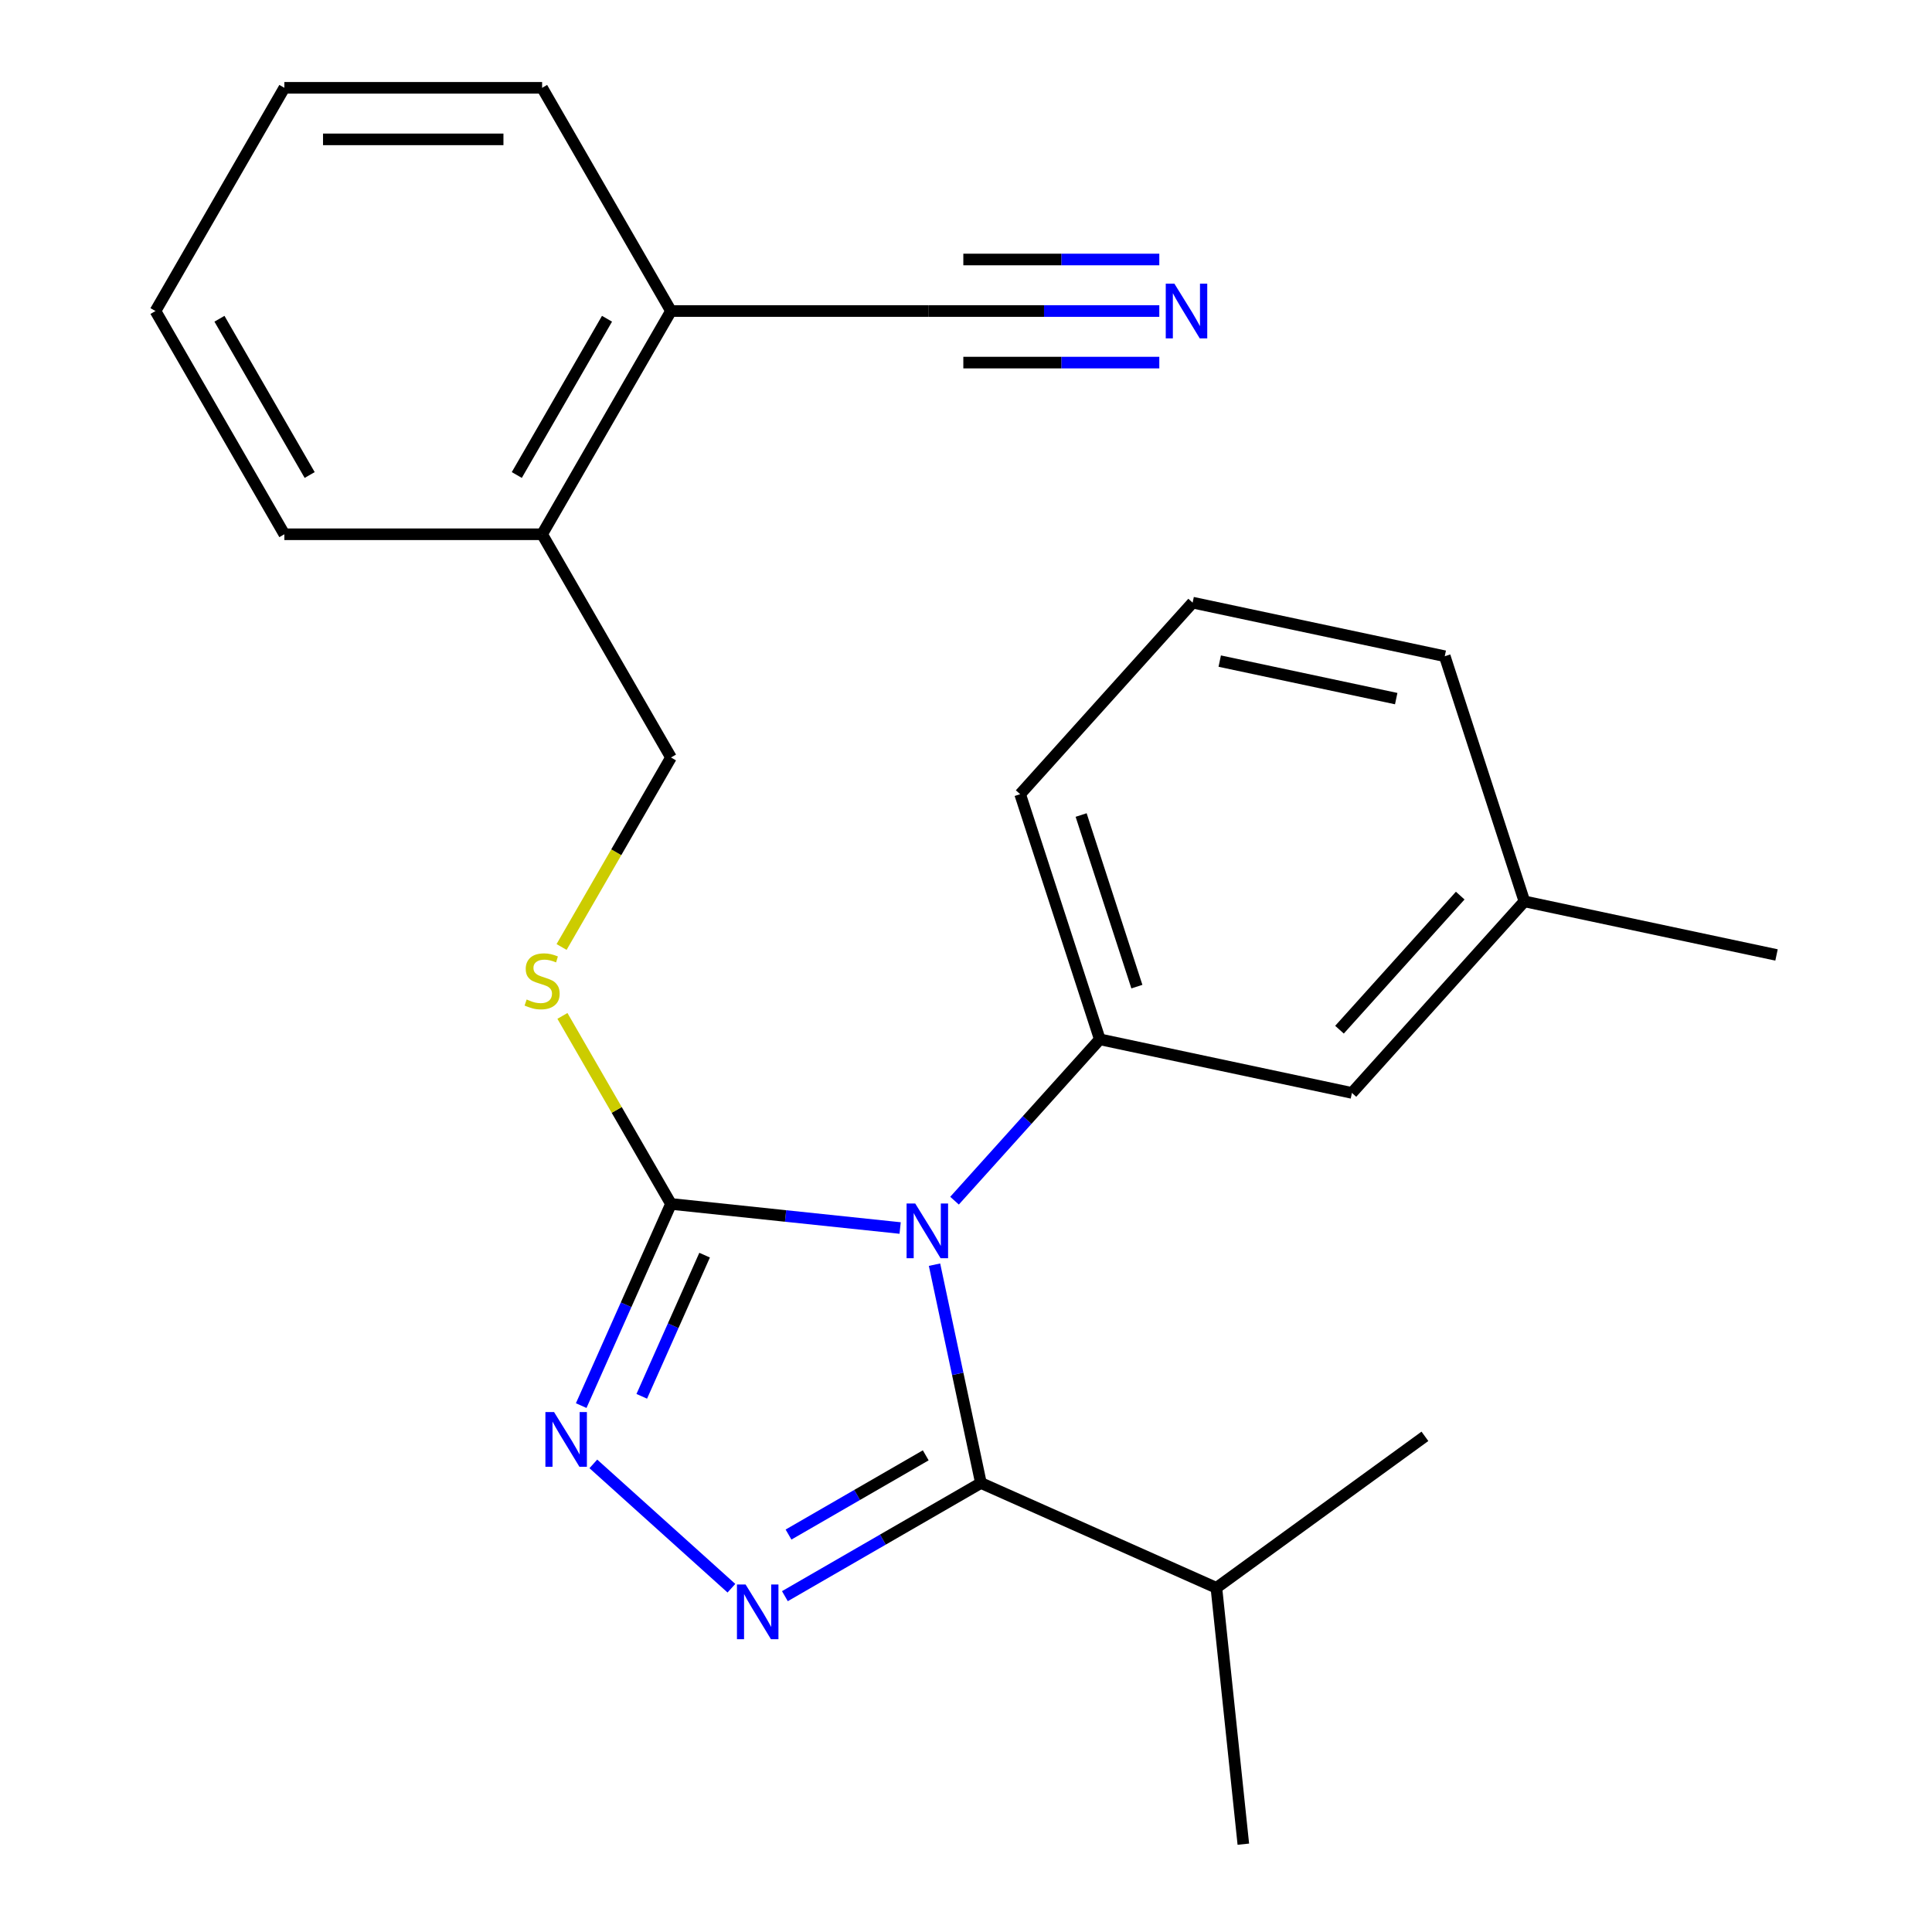 <?xml version='1.0' encoding='iso-8859-1'?>
<svg version='1.1' baseProfile='full'
              xmlns='http://www.w3.org/2000/svg'
                      xmlns:rdkit='http://www.rdkit.org/xml'
                      xmlns:xlink='http://www.w3.org/1999/xlink'
                  xml:space='preserve'
width='1000px' height='1000px' viewBox='0 0 1000 1000'>
<!-- END OF HEADER -->
<rect style='opacity:1.0;fill:#FFFFFF;stroke:none' width='1000' height='1000' x='0' y='0'> </rect>
<path class='bond-0' d='M 307.114,757.707 L 378.582,822.058' style='fill:none;fill-rule:evenodd;stroke:#0000FF;stroke-width:6px;stroke-linecap:butt;stroke-linejoin:miter;stroke-opacity:1' />
<path class='bond-1' d='M 300.828,727.538 L 324.065,675.346' style='fill:none;fill-rule:evenodd;stroke:#0000FF;stroke-width:6px;stroke-linecap:butt;stroke-linejoin:miter;stroke-opacity:1' />
<path class='bond-1' d='M 324.065,675.346 L 347.303,623.154' style='fill:none;fill-rule:evenodd;stroke:#000000;stroke-width:6px;stroke-linecap:butt;stroke-linejoin:miter;stroke-opacity:1' />
<path class='bond-1' d='M 332.175,722.733 L 348.441,686.199' style='fill:none;fill-rule:evenodd;stroke:#0000FF;stroke-width:6px;stroke-linecap:butt;stroke-linejoin:miter;stroke-opacity:1' />
<path class='bond-1' d='M 348.441,686.199 L 364.707,649.664' style='fill:none;fill-rule:evenodd;stroke:#000000;stroke-width:6px;stroke-linecap:butt;stroke-linejoin:miter;stroke-opacity:1' />
<path class='bond-2' d='M 406.259,826.179 L 456.992,796.888' style='fill:none;fill-rule:evenodd;stroke:#0000FF;stroke-width:6px;stroke-linecap:butt;stroke-linejoin:miter;stroke-opacity:1' />
<path class='bond-2' d='M 456.992,796.888 L 507.724,767.598' style='fill:none;fill-rule:evenodd;stroke:#000000;stroke-width:6px;stroke-linecap:butt;stroke-linejoin:miter;stroke-opacity:1' />
<path class='bond-2' d='M 408.138,794.284 L 443.65,773.78' style='fill:none;fill-rule:evenodd;stroke:#0000FF;stroke-width:6px;stroke-linecap:butt;stroke-linejoin:miter;stroke-opacity:1' />
<path class='bond-2' d='M 443.65,773.78 L 479.163,753.277' style='fill:none;fill-rule:evenodd;stroke:#000000;stroke-width:6px;stroke-linecap:butt;stroke-linejoin:miter;stroke-opacity:1' />
<path class='bond-3' d='M 507.724,767.598 L 629.604,821.862' style='fill:none;fill-rule:evenodd;stroke:#000000;stroke-width:6px;stroke-linecap:butt;stroke-linejoin:miter;stroke-opacity:1' />
<path class='bond-4' d='M 507.724,767.598 L 495.714,711.096' style='fill:none;fill-rule:evenodd;stroke:#000000;stroke-width:6px;stroke-linecap:butt;stroke-linejoin:miter;stroke-opacity:1' />
<path class='bond-4' d='M 495.714,711.096 L 483.704,654.595' style='fill:none;fill-rule:evenodd;stroke:#0000FF;stroke-width:6px;stroke-linecap:butt;stroke-linejoin:miter;stroke-opacity:1' />
<path class='bond-5' d='M 465.91,635.62 L 406.606,629.387' style='fill:none;fill-rule:evenodd;stroke:#0000FF;stroke-width:6px;stroke-linecap:butt;stroke-linejoin:miter;stroke-opacity:1' />
<path class='bond-5' d='M 406.606,629.387 L 347.303,623.154' style='fill:none;fill-rule:evenodd;stroke:#000000;stroke-width:6px;stroke-linecap:butt;stroke-linejoin:miter;stroke-opacity:1' />
<path class='bond-6' d='M 494.061,621.467 L 531.659,579.71' style='fill:none;fill-rule:evenodd;stroke:#0000FF;stroke-width:6px;stroke-linecap:butt;stroke-linejoin:miter;stroke-opacity:1' />
<path class='bond-6' d='M 531.659,579.71 L 569.257,537.954' style='fill:none;fill-rule:evenodd;stroke:#000000;stroke-width:6px;stroke-linecap:butt;stroke-linejoin:miter;stroke-opacity:1' />
<path class='bond-7' d='M 347.303,623.154 L 319.207,574.492' style='fill:none;fill-rule:evenodd;stroke:#000000;stroke-width:6px;stroke-linecap:butt;stroke-linejoin:miter;stroke-opacity:1' />
<path class='bond-7' d='M 319.207,574.492 L 291.112,525.829' style='fill:none;fill-rule:evenodd;stroke:#CCCC00;stroke-width:6px;stroke-linecap:butt;stroke-linejoin:miter;stroke-opacity:1' />
<path class='bond-8' d='M 600.055,160.994 L 540.386,160.994' style='fill:none;fill-rule:evenodd;stroke:#0000FF;stroke-width:6px;stroke-linecap:butt;stroke-linejoin:miter;stroke-opacity:1' />
<path class='bond-8' d='M 540.386,160.994 L 480.716,160.994' style='fill:none;fill-rule:evenodd;stroke:#000000;stroke-width:6px;stroke-linecap:butt;stroke-linejoin:miter;stroke-opacity:1' />
<path class='bond-8' d='M 600.055,134.312 L 549.336,134.312' style='fill:none;fill-rule:evenodd;stroke:#0000FF;stroke-width:6px;stroke-linecap:butt;stroke-linejoin:miter;stroke-opacity:1' />
<path class='bond-8' d='M 549.336,134.312 L 498.617,134.312' style='fill:none;fill-rule:evenodd;stroke:#000000;stroke-width:6px;stroke-linecap:butt;stroke-linejoin:miter;stroke-opacity:1' />
<path class='bond-8' d='M 600.055,187.677 L 549.336,187.677' style='fill:none;fill-rule:evenodd;stroke:#0000FF;stroke-width:6px;stroke-linecap:butt;stroke-linejoin:miter;stroke-opacity:1' />
<path class='bond-8' d='M 549.336,187.677 L 498.617,187.677' style='fill:none;fill-rule:evenodd;stroke:#000000;stroke-width:6px;stroke-linecap:butt;stroke-linejoin:miter;stroke-opacity:1' />
<path class='bond-9' d='M 290.673,490.159 L 318.988,441.116' style='fill:none;fill-rule:evenodd;stroke:#CCCC00;stroke-width:6px;stroke-linecap:butt;stroke-linejoin:miter;stroke-opacity:1' />
<path class='bond-9' d='M 318.988,441.116 L 347.303,392.074' style='fill:none;fill-rule:evenodd;stroke:#000000;stroke-width:6px;stroke-linecap:butt;stroke-linejoin:miter;stroke-opacity:1' />
<path class='bond-10' d='M 480.716,160.994 L 347.303,160.994' style='fill:none;fill-rule:evenodd;stroke:#000000;stroke-width:6px;stroke-linecap:butt;stroke-linejoin:miter;stroke-opacity:1' />
<path class='bond-11' d='M 347.303,160.994 L 280.596,276.534' style='fill:none;fill-rule:evenodd;stroke:#000000;stroke-width:6px;stroke-linecap:butt;stroke-linejoin:miter;stroke-opacity:1' />
<path class='bond-11' d='M 314.188,164.984 L 267.494,245.862' style='fill:none;fill-rule:evenodd;stroke:#000000;stroke-width:6px;stroke-linecap:butt;stroke-linejoin:miter;stroke-opacity:1' />
<path class='bond-12' d='M 347.303,160.994 L 280.596,45.455' style='fill:none;fill-rule:evenodd;stroke:#000000;stroke-width:6px;stroke-linecap:butt;stroke-linejoin:miter;stroke-opacity:1' />
<path class='bond-13' d='M 617.301,311.923 L 747.8,339.662' style='fill:none;fill-rule:evenodd;stroke:#000000;stroke-width:6px;stroke-linecap:butt;stroke-linejoin:miter;stroke-opacity:1' />
<path class='bond-13' d='M 631.328,342.184 L 722.677,361.601' style='fill:none;fill-rule:evenodd;stroke:#000000;stroke-width:6px;stroke-linecap:butt;stroke-linejoin:miter;stroke-opacity:1' />
<path class='bond-14' d='M 617.301,311.923 L 528.03,411.069' style='fill:none;fill-rule:evenodd;stroke:#000000;stroke-width:6px;stroke-linecap:butt;stroke-linejoin:miter;stroke-opacity:1' />
<path class='bond-15' d='M 747.8,339.662 L 789.027,466.546' style='fill:none;fill-rule:evenodd;stroke:#000000;stroke-width:6px;stroke-linecap:butt;stroke-linejoin:miter;stroke-opacity:1' />
<path class='bond-16' d='M 629.604,821.862 L 643.549,954.545' style='fill:none;fill-rule:evenodd;stroke:#000000;stroke-width:6px;stroke-linecap:butt;stroke-linejoin:miter;stroke-opacity:1' />
<path class='bond-17' d='M 629.604,821.862 L 737.538,743.444' style='fill:none;fill-rule:evenodd;stroke:#000000;stroke-width:6px;stroke-linecap:butt;stroke-linejoin:miter;stroke-opacity:1' />
<path class='bond-18' d='M 789.027,466.546 L 699.756,565.692' style='fill:none;fill-rule:evenodd;stroke:#000000;stroke-width:6px;stroke-linecap:butt;stroke-linejoin:miter;stroke-opacity:1' />
<path class='bond-18' d='M 755.807,463.564 L 693.317,532.966' style='fill:none;fill-rule:evenodd;stroke:#000000;stroke-width:6px;stroke-linecap:butt;stroke-linejoin:miter;stroke-opacity:1' />
<path class='bond-19' d='M 789.027,466.546 L 919.525,494.284' style='fill:none;fill-rule:evenodd;stroke:#000000;stroke-width:6px;stroke-linecap:butt;stroke-linejoin:miter;stroke-opacity:1' />
<path class='bond-20' d='M 699.756,565.692 L 569.257,537.954' style='fill:none;fill-rule:evenodd;stroke:#000000;stroke-width:6px;stroke-linecap:butt;stroke-linejoin:miter;stroke-opacity:1' />
<path class='bond-21' d='M 569.257,537.954 L 528.03,411.069' style='fill:none;fill-rule:evenodd;stroke:#000000;stroke-width:6px;stroke-linecap:butt;stroke-linejoin:miter;stroke-opacity:1' />
<path class='bond-21' d='M 588.45,510.676 L 559.591,421.857' style='fill:none;fill-rule:evenodd;stroke:#000000;stroke-width:6px;stroke-linecap:butt;stroke-linejoin:miter;stroke-opacity:1' />
<path class='bond-22' d='M 280.596,276.534 L 347.303,392.074' style='fill:none;fill-rule:evenodd;stroke:#000000;stroke-width:6px;stroke-linecap:butt;stroke-linejoin:miter;stroke-opacity:1' />
<path class='bond-23' d='M 280.596,276.534 L 147.182,276.534' style='fill:none;fill-rule:evenodd;stroke:#000000;stroke-width:6px;stroke-linecap:butt;stroke-linejoin:miter;stroke-opacity:1' />
<path class='bond-24' d='M 280.596,45.455 L 147.182,45.455' style='fill:none;fill-rule:evenodd;stroke:#000000;stroke-width:6px;stroke-linecap:butt;stroke-linejoin:miter;stroke-opacity:1' />
<path class='bond-24' d='M 260.583,72.137 L 167.194,72.137' style='fill:none;fill-rule:evenodd;stroke:#000000;stroke-width:6px;stroke-linecap:butt;stroke-linejoin:miter;stroke-opacity:1' />
<path class='bond-25' d='M 147.182,276.534 L 80.475,160.994' style='fill:none;fill-rule:evenodd;stroke:#000000;stroke-width:6px;stroke-linecap:butt;stroke-linejoin:miter;stroke-opacity:1' />
<path class='bond-25' d='M 160.284,245.862 L 113.589,164.984' style='fill:none;fill-rule:evenodd;stroke:#000000;stroke-width:6px;stroke-linecap:butt;stroke-linejoin:miter;stroke-opacity:1' />
<path class='bond-26' d='M 80.475,160.994 L 147.182,45.455' style='fill:none;fill-rule:evenodd;stroke:#000000;stroke-width:6px;stroke-linecap:butt;stroke-linejoin:miter;stroke-opacity:1' />
<path  class='atom-0' d='M 286.778 730.874
L 296.058 745.874
Q 296.978 747.354, 298.458 750.034
Q 299.938 752.714, 300.018 752.874
L 300.018 730.874
L 303.778 730.874
L 303.778 759.194
L 299.898 759.194
L 289.938 742.794
Q 288.778 740.874, 287.538 738.674
Q 286.338 736.474, 285.978 735.794
L 285.978 759.194
L 282.298 759.194
L 282.298 730.874
L 286.778 730.874
' fill='#0000FF'/>
<path  class='atom-1' d='M 385.924 820.145
L 395.204 835.145
Q 396.124 836.625, 397.604 839.305
Q 399.084 841.985, 399.164 842.145
L 399.164 820.145
L 402.924 820.145
L 402.924 848.465
L 399.044 848.465
L 389.084 832.065
Q 387.924 830.145, 386.684 827.945
Q 385.484 825.745, 385.124 825.065
L 385.124 848.465
L 381.444 848.465
L 381.444 820.145
L 385.924 820.145
' fill='#0000FF'/>
<path  class='atom-3' d='M 473.726 622.939
L 483.006 637.939
Q 483.926 639.419, 485.406 642.099
Q 486.886 644.779, 486.966 644.939
L 486.966 622.939
L 490.726 622.939
L 490.726 651.259
L 486.846 651.259
L 476.886 634.859
Q 475.726 632.939, 474.486 630.739
Q 473.286 628.539, 472.926 627.859
L 472.926 651.259
L 469.246 651.259
L 469.246 622.939
L 473.726 622.939
' fill='#0000FF'/>
<path  class='atom-5' d='M 607.87 146.834
L 617.15 161.834
Q 618.07 163.314, 619.55 165.994
Q 621.03 168.674, 621.11 168.834
L 621.11 146.834
L 624.87 146.834
L 624.87 175.154
L 620.99 175.154
L 611.03 158.754
Q 609.87 156.834, 608.63 154.634
Q 607.43 152.434, 607.07 151.754
L 607.07 175.154
L 603.39 175.154
L 603.39 146.834
L 607.87 146.834
' fill='#0000FF'/>
<path  class='atom-6' d='M 272.596 517.334
Q 272.916 517.454, 274.236 518.014
Q 275.556 518.574, 276.996 518.934
Q 278.476 519.254, 279.916 519.254
Q 282.596 519.254, 284.156 517.974
Q 285.716 516.654, 285.716 514.374
Q 285.716 512.814, 284.916 511.854
Q 284.156 510.894, 282.956 510.374
Q 281.756 509.854, 279.756 509.254
Q 277.236 508.494, 275.716 507.774
Q 274.236 507.054, 273.156 505.534
Q 272.116 504.014, 272.116 501.454
Q 272.116 497.894, 274.516 495.694
Q 276.956 493.494, 281.756 493.494
Q 285.036 493.494, 288.756 495.054
L 287.836 498.134
Q 284.436 496.734, 281.876 496.734
Q 279.116 496.734, 277.596 497.894
Q 276.076 499.014, 276.116 500.974
Q 276.116 502.494, 276.876 503.414
Q 277.676 504.334, 278.796 504.854
Q 279.956 505.374, 281.876 505.974
Q 284.436 506.774, 285.956 507.574
Q 287.476 508.374, 288.556 510.014
Q 289.676 511.614, 289.676 514.374
Q 289.676 518.294, 287.036 520.414
Q 284.436 522.494, 280.076 522.494
Q 277.556 522.494, 275.636 521.934
Q 273.756 521.414, 271.516 520.494
L 272.596 517.334
' fill='#CCCC00'/>
</svg>
